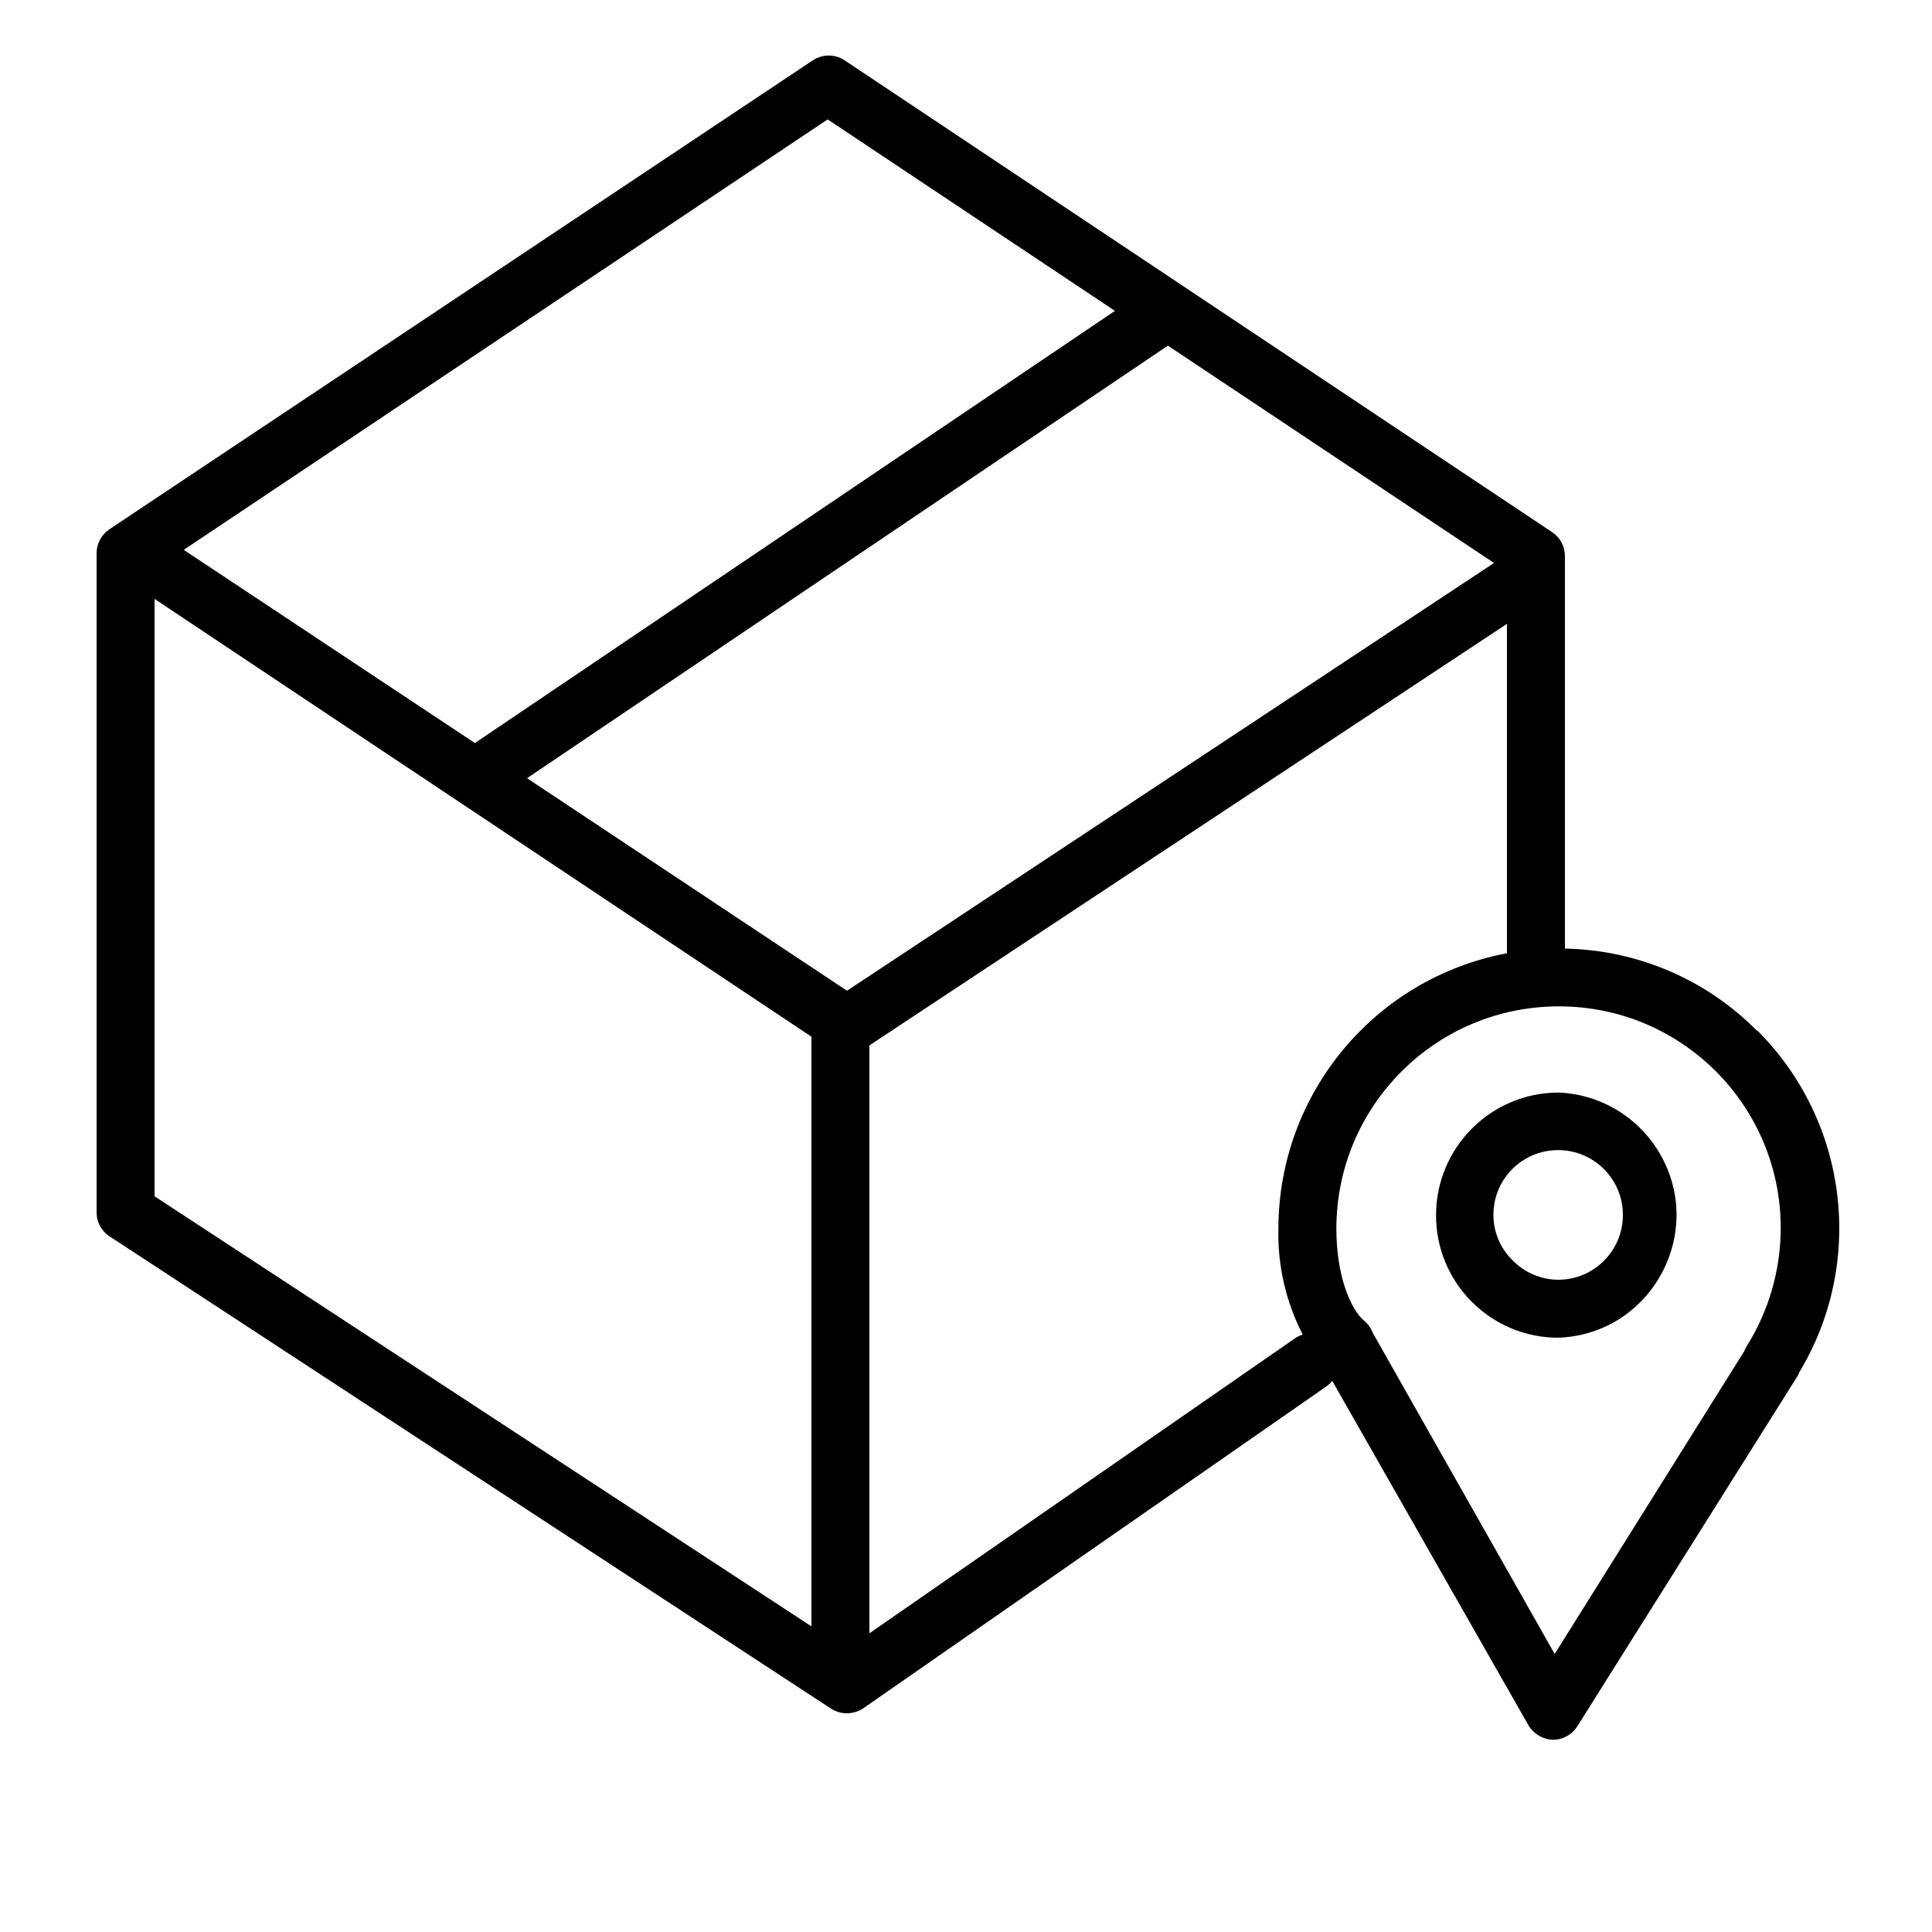 <?xml version="1.0" encoding="UTF-8"?> <svg xmlns="http://www.w3.org/2000/svg" viewBox="1950 2450 100 100" width="100" height="100" data-guides="{&quot;vertical&quot;:[],&quot;horizontal&quot;:[]}"><path fill="url(#tSvgGradient2fdcc41a6b)" stroke="none" fill-opacity="1" stroke-width="1" stroke-opacity="1" color="rgb(51, 51, 51)" fill-rule="evenodd" font-size-adjust="none" id="tSvga03e3a51d2" title="Path 3" d="M 2040.94 2503.35 C 2038.308 2500.691 2034.741 2499.166 2031 2499.1C 2031 2492.327 2031 2485.553 2031 2478.78C 2031.002 2478.28 2030.75 2477.812 2030.33 2477.54C 2018.13 2469.403 2005.93 2461.267 1993.73 2453.13C 1993.226 2452.789 1992.564 2452.789 1992.06 2453.13C 1979.93 2461.217 1967.8 2469.303 1955.67 2477.39C 1955.25 2477.667 1954.998 2478.137 1955 2478.64C 1955 2490.003 1955 2501.367 1955 2512.73C 1954.991 2513.243 1955.249 2513.723 1955.68 2514C 1968.12 2522.143 1980.56 2530.287 1993 2538.43C 1993.507 2538.763 1994.163 2538.763 1994.67 2538.43C 2002.67 2532.87 2010.67 2527.31 2018.67 2521.75C 2018.776 2521.671 2018.873 2521.58 2018.96 2521.48C 2022.34 2527.413 2025.72 2533.347 2029.1 2539.28C 2029.365 2539.74 2029.849 2540.031 2030.38 2540.05C 2030.898 2540.05 2031.379 2539.781 2031.65 2539.34C 2035.433 2533.323 2039.217 2527.307 2043 2521.29C 2043.05 2521.215 2043.09 2521.135 2043.12 2521.05C 2046.555 2515.357 2045.668 2508.055 2040.97 2503.35C 2040.96 2503.35 2040.95 2503.35 2040.94 2503.35ZM 1993.84 2501.28 C 1988.32 2497.613 1982.8 2493.947 1977.28 2490.28C 1988.337 2482.817 1999.393 2475.353 2010.45 2467.89C 2016.077 2471.64 2021.703 2475.39 2027.33 2479.14C 2016.167 2486.52 2005.003 2493.9 1993.84 2501.28ZM 1992.84 2456.18 C 1997.797 2459.483 2002.753 2462.787 2007.71 2466.09C 1996.667 2473.547 1985.623 2481.003 1974.58 2488.46C 1969.557 2485.127 1964.533 2481.793 1959.51 2478.46C 1970.62 2471.033 1981.73 2463.607 1992.84 2456.18ZM 1958 2481 C 1969.333 2488.553 1980.667 2496.107 1992 2503.66C 1992 2513.833 1992 2524.007 1992 2534.18C 1980.667 2526.76 1969.333 2519.34 1958 2511.92C 1958 2501.613 1958 2491.307 1958 2481ZM 1995 2534.54 C 1995 2524.397 1995 2514.253 1995 2504.11C 2006 2496.837 2017 2489.563 2028 2482.29C 2028 2487.973 2028 2493.657 2028 2499.34C 2021.153 2500.631 2016.189 2506.603 2016.17 2513.57C 2016.12 2515.483 2016.554 2517.378 2017.43 2519.08C 2017.287 2519.121 2017.152 2519.185 2017.03 2519.27C 2009.687 2524.36 2002.343 2529.45 1995 2534.54ZM 2042.17 2513.6 C 2042.161 2515.763 2041.544 2517.88 2040.39 2519.71C 2040.347 2519.784 2040.311 2519.861 2040.28 2519.94C 2037.01 2525.163 2033.74 2530.387 2030.47 2535.61C 2027.333 2530.073 2024.197 2524.537 2021.06 2519C 2020.969 2518.756 2020.818 2518.539 2020.62 2518.37C 2019.92 2517.8 2019.17 2516.06 2019.17 2513.6C 2019.17 2507.243 2024.323 2502.09 2030.68 2502.09C 2037.038 2502.079 2042.192 2507.242 2042.17 2513.6Z"></path><path fill="url(#tSvgGradient11b8a77a968)" stroke="none" fill-opacity="1" stroke-width="1" stroke-opacity="1" color="rgb(51, 51, 51)" fill-rule="evenodd" font-size-adjust="none" id="tSvg140f81ffb7c" title="Path 4" d="M 2030.68 2506.55 C 2027.181 2506.55 2024.341 2509.381 2024.33 2512.88C 2024.313 2516.392 2027.158 2519.246 2030.67 2519.24C 2035.554 2519.046 2038.397 2513.637 2035.787 2509.504C 2034.671 2507.738 2032.758 2506.633 2030.68 2506.55ZM 2034 2512.9 C 2033.995 2514.742 2032.502 2516.235 2030.66 2516.24C 2029.771 2516.236 2028.921 2515.876 2028.3 2515.24C 2027.656 2514.62 2027.294 2513.764 2027.3 2512.87C 2027.3 2511.025 2028.795 2509.53 2030.64 2509.53C 2032.502 2509.524 2034.011 2511.038 2034 2512.9Z"></path><defs><linearGradient id="tSvgGradient2fdcc41a6b" x1="2045.201" x2="1955" y1="2496.462" y2="2496.462" color="rgb(51, 51, 51)" fill="rgb(0, 0, 0)" font-size-adjust="none" gradientUnits="userSpaceOnUse" gradientTransform=""><stop offset="0" stop-color="hsl(214.236,88.06%,39.41%)" stop-opacity="1"></stop><stop offset="1" stop-color="hsl(191.736,93.1%,39.8%)" stop-opacity="1"></stop></linearGradient><linearGradient id="tSvgGradient11b8a77a968" x1="2036.777" x2="2024.33" y1="2512.895" y2="2512.895" gradientUnits="userSpaceOnUse" gradientTransform=""><stop offset="0" stop-color="hsl(214.236,88.06%,39.41%)" stop-opacity="1"></stop><stop offset="1" stop-color="hsl(191.736,93.1%,39.8%)" stop-opacity="1"></stop></linearGradient></defs></svg> 